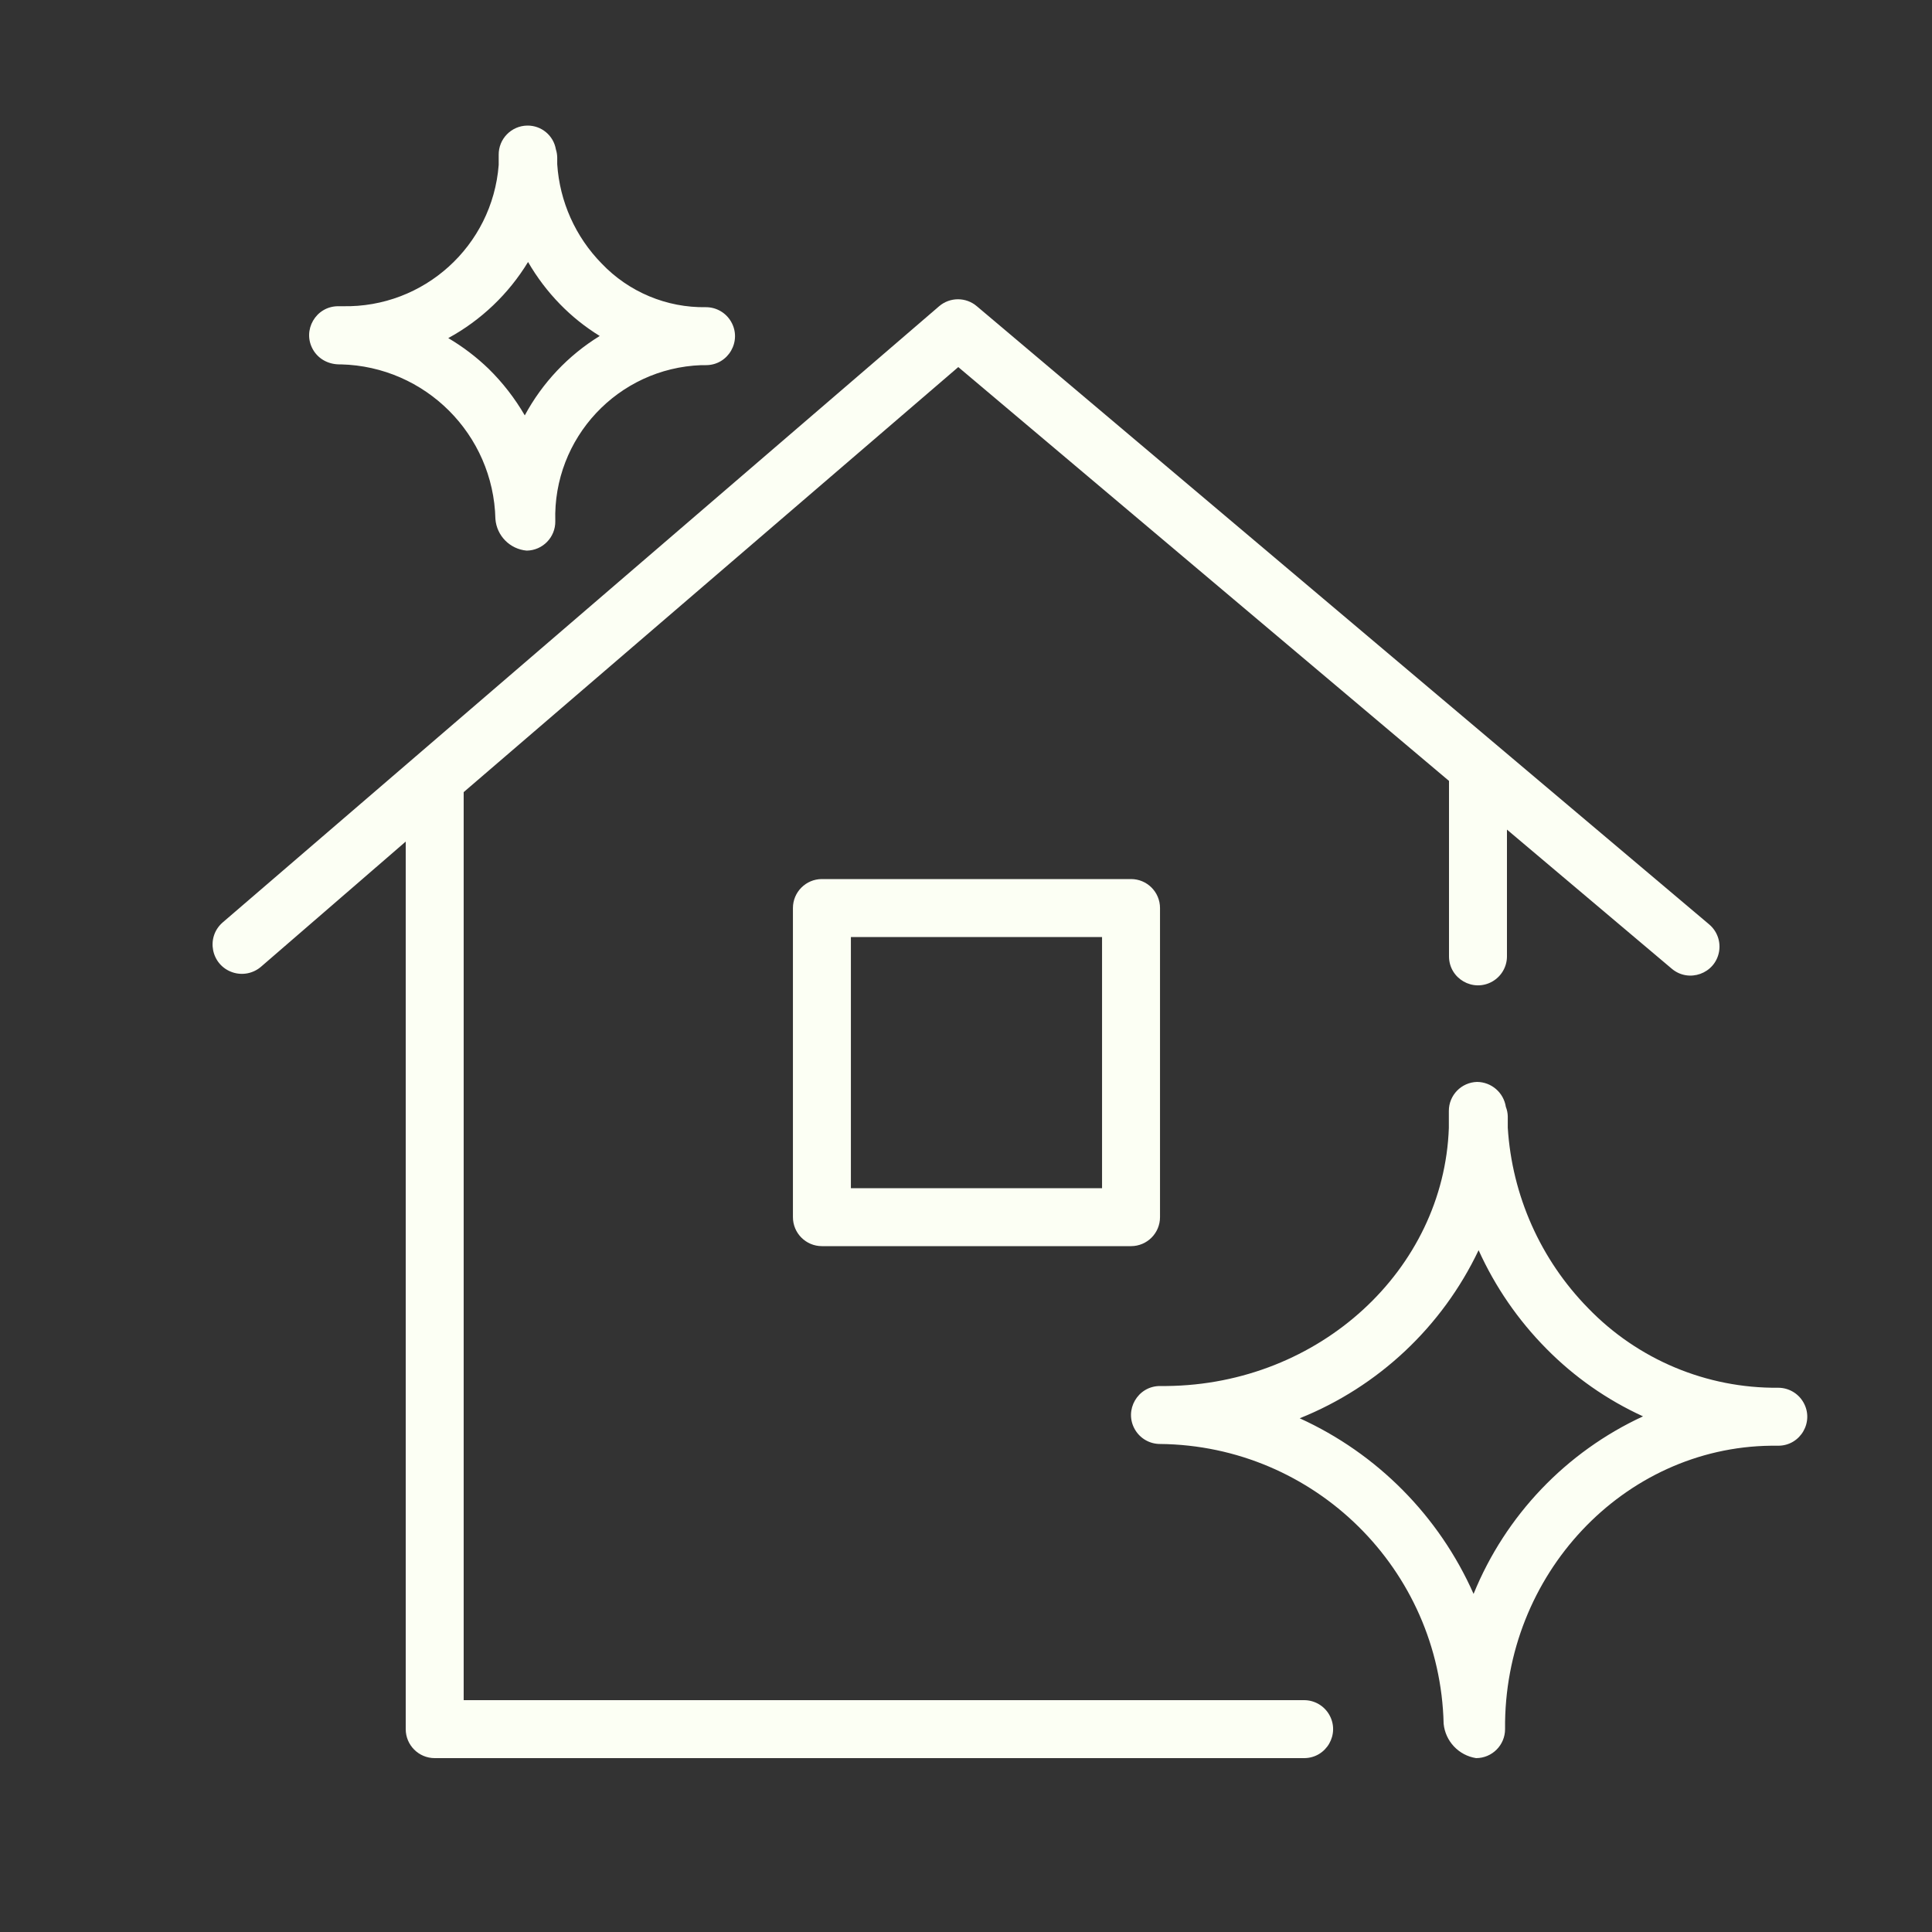 <?xml version="1.0" encoding="UTF-8"?> <svg xmlns="http://www.w3.org/2000/svg" viewBox="1950 2450 100 100" width="100" height="100"><rect x="1950" y="2450" width="100" height="100" fill="#333333" stroke="none"/><path fill="#fcfff4" stroke="none" fill-opacity="1" stroke-width="1" stroke-opacity="1" color="rgb(51, 51, 51)" fill-rule="evenodd" id="tSvg9f52f44295" title="Path 4" d="M 2017.5 2538 C 2003 2538 1988.5 2538 1974 2538 C 1974 2522.333 1974 2506.667 1974 2491 C 1982.533 2483.667 1991.067 2476.333 1999.6 2469 C 2008.067 2476.14 2016.533 2483.28 2025 2490.42 C 2025 2493.447 2025 2496.473 2025 2499.5 C 2025 2500.655 2026.25 2501.376 2027.25 2500.799 C 2027.714 2500.531 2028 2500.036 2028 2499.5 C 2028 2497.313 2028 2495.127 2028 2492.94 C 2030.843 2495.34 2033.687 2497.74 2036.53 2500.14 C 2037.411 2500.887 2038.771 2500.399 2038.977 2499.263 C 2039.072 2498.735 2038.879 2498.197 2038.47 2497.85 C 2025.833 2487.183 2013.197 2476.517 2000.56 2465.85 C 1999.999 2465.37 1999.171 2465.37 1998.61 2465.85 C 1986.247 2476.483 1973.883 2487.117 1961.52 2497.75 C 1960.642 2498.52 1960.927 2499.951 1962.033 2500.326 C 1962.546 2500.5 1963.113 2500.387 1963.52 2500.03 C 1966.013 2497.873 1968.507 2495.717 1971 2493.56 C 1971 2508.873 1971 2524.187 1971 2539.5 C 1971 2540.328 1971.672 2541 1972.5 2541 C 1987.5 2541 2002.5 2541 2017.5 2541 C 2018.655 2541 2019.376 2539.75 2018.799 2538.75C 2018.531 2538.286 2018.036 2538 2017.5 2538Z"></path><path fill="#fcfff4" stroke="none" fill-opacity="1" stroke-width="1" stroke-opacity="1" color="rgb(51, 51, 51)" fill-rule="evenodd" id="tSvg13a130dcde7" title="Path 5" d="M 2042.042 2521.83 C 2038.336 2521.865 2034.778 2520.375 2032.202 2517.71 C 2029.739 2515.197 2028.262 2511.882 2028.042 2508.37 C 2028.042 2508.173 2028.042 2507.977 2028.042 2507.78 C 2028.038 2507.612 2028.004 2507.446 2027.942 2507.29 C 2027.829 2506.553 2027.198 2506.006 2026.452 2506 C 2025.639 2506.022 2024.992 2506.687 2024.992 2507.5 C 2024.992 2507.793 2024.992 2508.087 2024.992 2508.38 C 2024.732 2515.71 2018.312 2521.66 2010.382 2521.74 C 2010.269 2521.74 2010.156 2521.74 2010.042 2521.74 C 2008.888 2521.74 2008.166 2522.99 2008.743 2523.99 C 2009.011 2524.454 2009.506 2524.74 2010.042 2524.74 C 2018.04 2524.819 2024.534 2531.225 2024.722 2539.22 C 2024.811 2540.127 2025.502 2540.859 2026.402 2541 C 2027.231 2541 2027.902 2540.328 2027.902 2539.5 C 2027.822 2531.5 2034.042 2524.92 2041.662 2524.83 C 2041.789 2524.83 2041.916 2524.83 2042.042 2524.83 C 2043.197 2524.83 2043.919 2523.58 2043.341 2522.58C 2043.073 2522.116 2042.578 2521.83 2042.042 2521.83Z M 2026.272 2532.5 C 2024.486 2528.47 2021.284 2525.236 2017.272 2523.41 C 2021.343 2521.777 2024.649 2518.671 2026.532 2514.71 C 2027.39 2516.605 2028.578 2518.332 2030.042 2519.81 C 2031.482 2521.271 2033.177 2522.457 2035.042 2523.31C 2031.06 2525.152 2027.926 2528.436 2026.272 2532.5Z M 1967.542 2468.86 C 1967.576 2468.86 1967.609 2468.86 1967.642 2468.86 C 1972.016 2468.965 1975.537 2472.486 1975.642 2476.86 C 1975.708 2477.73 1976.393 2478.424 1977.262 2478.5 C 1978.091 2478.489 1978.753 2477.808 1978.742 2476.98 C 1978.613 2472.667 1981.99 2469.057 1986.302 2468.9 C 1986.382 2468.9 1986.462 2468.9 1986.542 2468.9 C 1987.697 2468.9 1988.419 2467.65 1987.841 2466.65 C 1987.573 2466.186 1987.078 2465.9 1986.542 2465.9 C 1984.506 2465.934 1982.547 2465.115 1981.142 2463.64 C 1979.785 2462.257 1978.969 2460.433 1978.842 2458.5 C 1978.842 2458.383 1978.842 2458.267 1978.842 2458.15 C 1978.839 2458.007 1978.816 2457.866 1978.772 2457.73 C 1978.649 2457.011 1978.021 2456.49 1977.292 2456.5 C 1976.464 2456.511 1975.801 2457.192 1975.812 2458.02 C 1975.812 2458.193 1975.812 2458.367 1975.812 2458.54 C 1975.485 2462.73 1971.944 2465.937 1967.742 2465.85 C 1967.662 2465.85 1967.582 2465.85 1967.502 2465.85 C 1966.348 2465.85 1965.626 2467.1 1966.203 2468.1C 1966.471 2468.564 1966.966 2468.85 1967.542 2468.86Z M 1977.332 2463.56 C 1977.789 2464.352 1978.344 2465.085 1978.982 2465.74 C 1979.598 2466.373 1980.29 2466.927 1981.042 2467.39 C 1979.41 2468.395 1978.072 2469.813 1977.162 2471.5 C 1976.649 2470.617 1976.021 2469.806 1975.292 2469.09 C 1974.66 2468.48 1973.959 2467.946 1973.202 2467.5C 1974.902 2466.573 1976.326 2465.214 1977.332 2463.56Z M 1992.542 2495.5 C 1991.714 2495.5 1991.042 2496.172 1991.042 2497 C 1991.042 2502.333 1991.042 2507.667 1991.042 2513 C 1991.042 2513.828 1991.714 2514.5 1992.542 2514.5 C 1997.876 2514.5 2003.209 2514.5 2008.542 2514.5 C 2009.371 2514.5 2010.042 2513.828 2010.042 2513 C 2010.042 2507.667 2010.042 2502.333 2010.042 2497 C 2010.042 2496.172 2009.371 2495.5 2008.542 2495.5C 2003.209 2495.5 1997.876 2495.5 1992.542 2495.5Z M 2007.042 2511.5 C 2002.709 2511.5 1998.376 2511.5 1994.042 2511.5 C 1994.042 2507.167 1994.042 2502.833 1994.042 2498.5 C 1998.376 2498.5 2002.709 2498.5 2007.042 2498.5C 2007.042 2502.833 2007.042 2507.167 2007.042 2511.5Z"></path><defs> </defs></svg> 